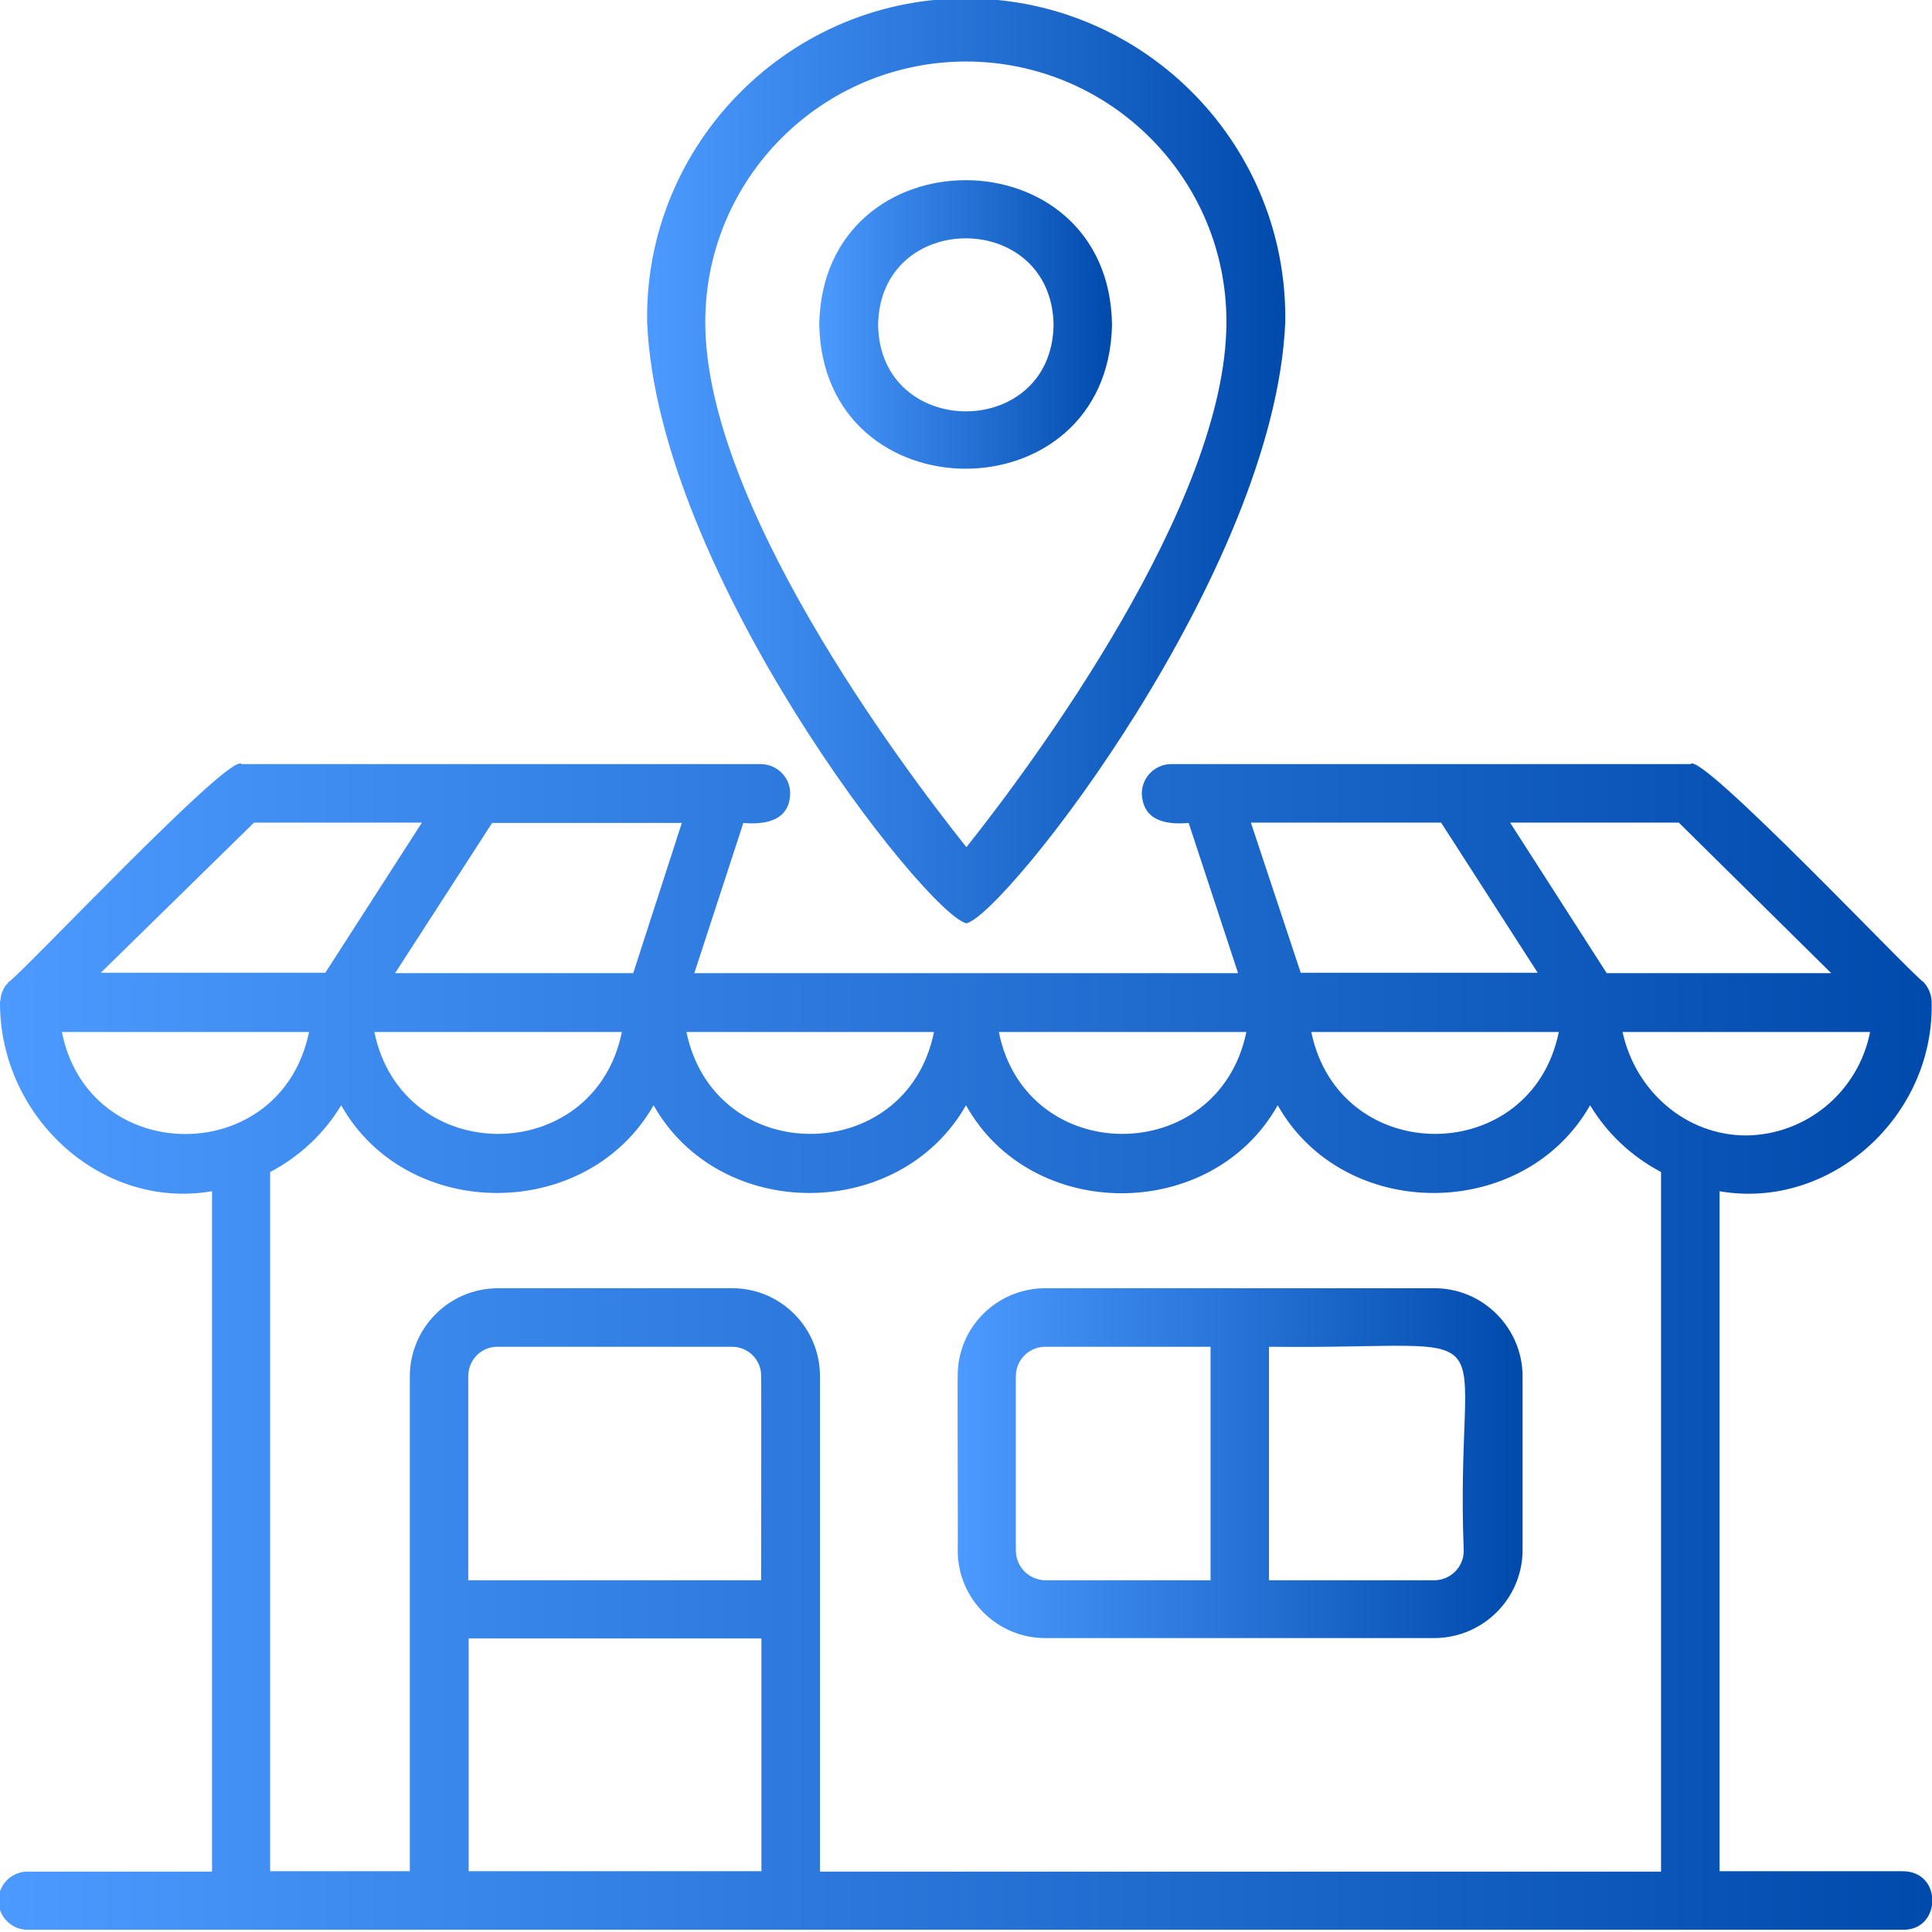 <svg width="24" height="24" viewBox="0 0 24 24" fill="none" xmlns="http://www.w3.org/2000/svg">
<path d="M17.822 16.003H12.985C12.385 16.003 11.897 16.486 11.897 17.086C11.892 17.091 11.902 19.256 11.897 19.261C11.897 19.861 12.385 20.349 12.985 20.349H17.822C18.422 20.344 18.91 19.861 18.914 19.261V17.091C18.91 16.495 18.422 16.003 17.822 16.003ZM12.619 19.266V17.095C12.619 16.894 12.783 16.73 12.985 16.73H15.038V19.631H12.985C12.783 19.627 12.624 19.467 12.619 19.266ZM18.183 19.266C18.183 19.467 18.019 19.627 17.822 19.631H15.764V16.73C18.895 16.767 18.066 16.252 18.183 19.266Z" fill="url(#paint0_linear_1200_5503)"/>
<path d="M23.63 23.245H21.361V14.798C22.744 15.037 24.038 13.861 23.995 12.436C23.991 12.347 23.953 12.262 23.892 12.197C23.789 12.15 21.113 9.314 21 9.492H14.55C14.348 9.492 14.184 9.656 14.184 9.858C14.198 10.2 14.489 10.247 14.766 10.223L15.38 12.089H8.625L9.234 10.223C9.511 10.247 9.806 10.195 9.816 9.858C9.816 9.656 9.656 9.497 9.455 9.492H3C2.883 9.314 0.216 12.155 0.108 12.197C0.103 12.197 0.103 12.206 0.103 12.206C0.042 12.262 0.009 12.352 0.005 12.431C-0.005 12.445 0 12.469 0 12.483C0.014 13.889 1.266 15.033 2.634 14.798V23.25H0.361C0.159 23.241 -0.009 23.395 -0.019 23.592C-0.028 23.794 0.127 23.962 0.324 23.972H23.63C24.117 23.991 24.141 23.241 23.63 23.245ZM21.694 14.105C20.944 14.105 20.316 13.556 20.156 12.82H23.231C23.086 13.556 22.448 14.095 21.694 14.105ZM22.748 12.089H19.959L18.759 10.219H20.855L22.748 12.089ZM17.902 10.219L19.102 12.084H16.158L15.539 10.219H17.902ZM19.364 12.82C19.022 14.503 16.641 14.512 16.289 12.82H19.364ZM15.483 12.82C15.131 14.512 12.745 14.503 12.408 12.82H15.483ZM7.866 12.089H4.908L6.113 10.223H8.47L7.866 12.089ZM7.725 12.82C7.383 14.503 5.002 14.512 4.65 12.82H7.725ZM11.602 12.82C11.264 14.503 8.878 14.512 8.527 12.82H11.602ZM3.155 10.219H5.241L4.041 12.084H1.252L3.155 10.219ZM0.769 12.82H3.839C3.492 14.517 1.102 14.503 0.769 12.82ZM9.455 19.631H5.817V17.095C5.817 16.894 5.977 16.73 6.178 16.73H9.094C9.295 16.73 9.459 16.894 9.455 17.095C9.459 17.095 9.455 19.631 9.455 19.631ZM5.822 23.245V20.353H9.459V23.245H5.822ZM10.186 23.245V17.095C10.186 16.495 9.699 16.003 9.099 16.003H6.188C5.583 16.003 5.095 16.491 5.091 17.091V23.245H3.356V14.559C3.722 14.367 4.027 14.081 4.238 13.73C5.063 15.188 7.294 15.178 8.119 13.73C8.944 15.188 11.175 15.178 12 13.73C12.816 15.192 15.056 15.183 15.872 13.73C16.697 15.188 18.928 15.178 19.753 13.73C19.964 14.081 20.269 14.367 20.634 14.559V23.25H10.186V23.245Z" fill="url(#paint1_linear_1200_5503)"/>
<path d="M12.005 11.47C12.488 11.358 15.835 7.102 15.966 4.003C15.998 1.814 14.25 0.014 12.061 -0.019C9.83 -0.056 8.002 1.777 8.039 4.003C8.17 7.116 11.498 11.348 12.005 11.47ZM12.005 0.764C13.791 0.769 15.239 2.217 15.235 4.003C15.235 6.248 12.83 9.488 12.005 10.524C11.175 9.483 8.761 6.248 8.761 4.003C8.761 2.213 10.214 0.764 12.005 0.764Z" fill="url(#paint2_linear_1200_5503)"/>
<path d="M13.814 4.036C13.781 1.645 10.224 1.636 10.177 4.027C10.219 6.417 13.763 6.422 13.814 4.036ZM10.908 4.036C10.931 2.602 13.064 2.602 13.088 4.036C13.064 5.47 10.931 5.466 10.908 4.036Z" fill="url(#paint3_linear_1200_5503)"/>
<defs>
<linearGradient id="paint0_linear_1200_5503" x1="11.896" y1="18.176" x2="18.914" y2="18.176" gradientUnits="userSpaceOnUse">
<stop stop-color="#4C9AFF"/>
<stop offset="1" stop-color="#004AAC"/>
</linearGradient>
<linearGradient id="paint1_linear_1200_5503" x1="-0.019" y1="16.728" x2="24.004" y2="16.728" gradientUnits="userSpaceOnUse">
<stop stop-color="#4C9AFF"/>
<stop offset="1" stop-color="#004AAC"/>
</linearGradient>
<linearGradient id="paint2_linear_1200_5503" x1="8.039" y1="5.726" x2="15.966" y2="5.726" gradientUnits="userSpaceOnUse">
<stop stop-color="#4C9AFF"/>
<stop offset="1" stop-color="#004AAC"/>
</linearGradient>
<linearGradient id="paint3_linear_1200_5503" x1="10.177" y1="4.03" x2="13.814" y2="4.03" gradientUnits="userSpaceOnUse">
<stop stop-color="#4C9AFF"/>
<stop offset="1" stop-color="#004AAC"/>
</linearGradient>
</defs>
</svg>
